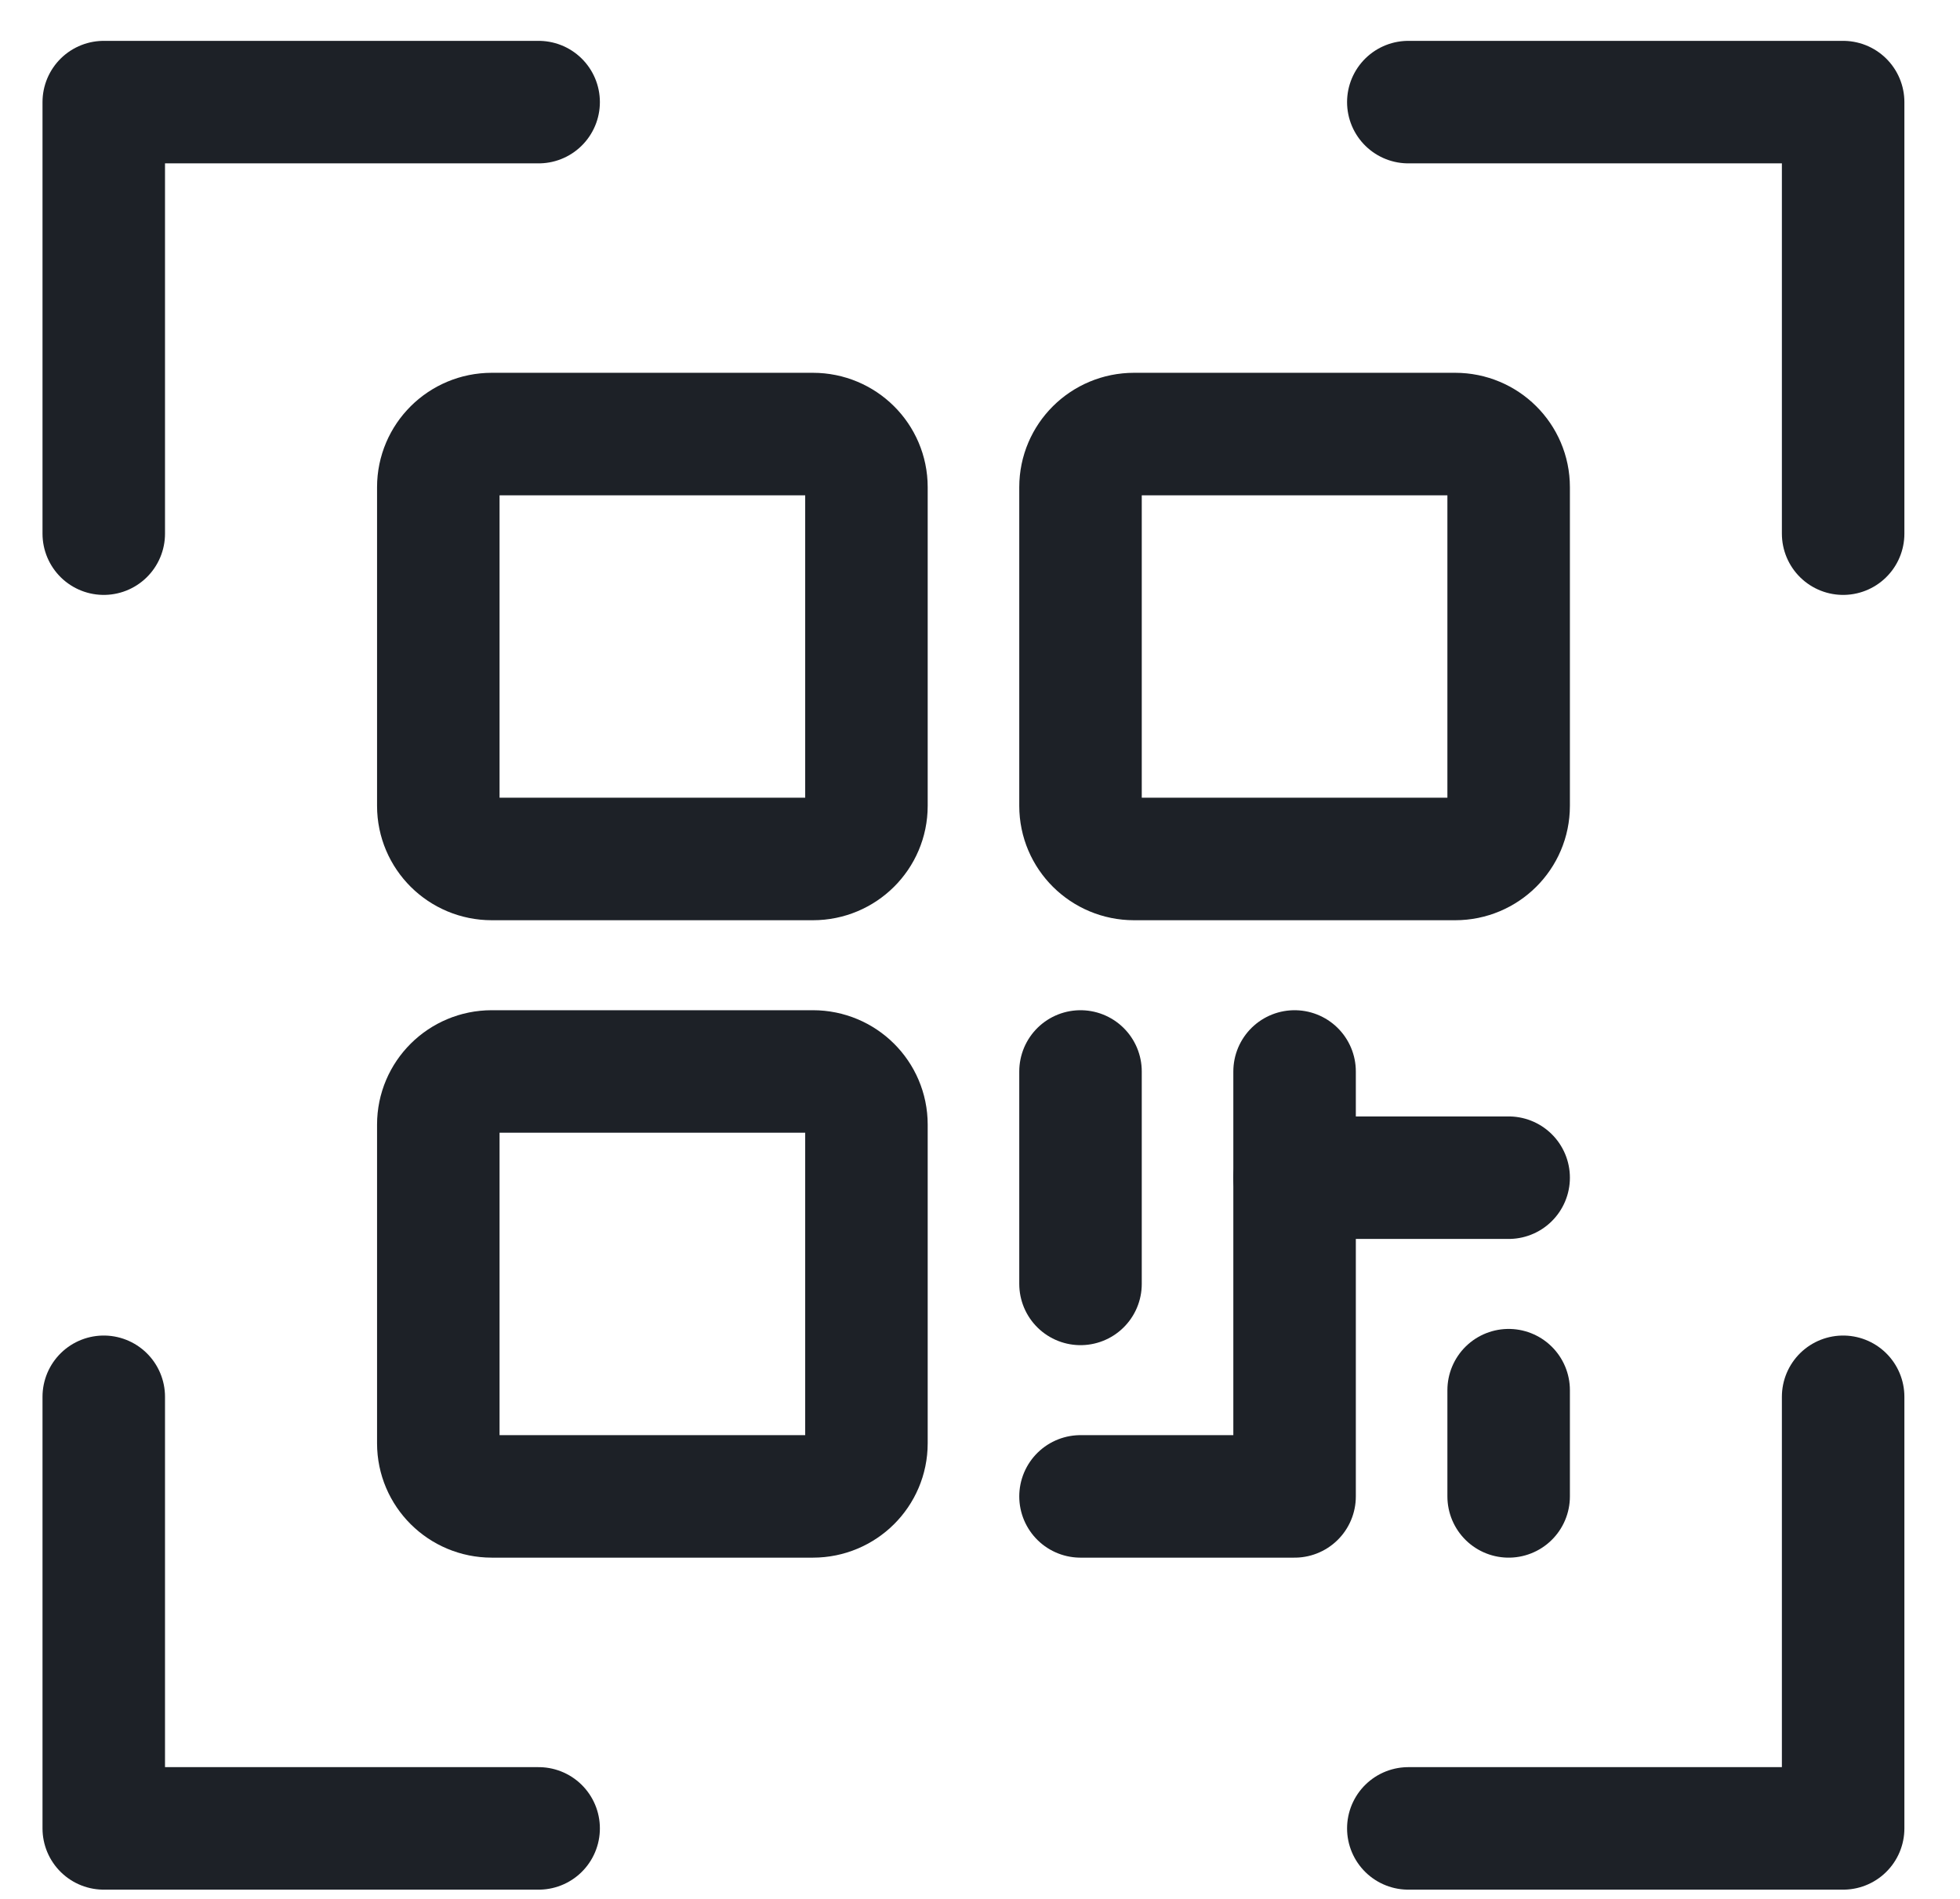 <svg width="32" height="31" viewBox="0 0 32 31" fill="none" xmlns="http://www.w3.org/2000/svg">
<path d="M1.694 8.712V1.667H8.794" stroke="#1d2127" stroke-width="2" stroke-linecap="round" stroke-linejoin="round"/>
<path d="M30.092 22.803V29.849H22.993" stroke="#1d2127" stroke-width="2" stroke-linecap="round" stroke-linejoin="round"/>
<path d="M8.794 29.849H1.694V22.803" stroke="#1d2127" stroke-width="2" stroke-linecap="round" stroke-linejoin="round"/>
<path d="M22.993 1.667H30.092V8.712" stroke="#1d2127" stroke-width="2" stroke-linecap="round" stroke-linejoin="round"/>
<path d="M13.272 7.086H8.029C7.547 7.086 7.156 7.474 7.156 7.953V13.156C7.156 13.635 7.547 14.023 8.029 14.023H13.272C13.755 14.023 14.146 13.635 14.146 13.156V7.953C14.146 7.474 13.755 7.086 13.272 7.086Z" stroke="#1d2127" stroke-width="2" stroke-linecap="round" stroke-linejoin="round"/>
<path d="M13.272 17.492H8.029C7.547 17.492 7.156 17.88 7.156 18.359V23.562C7.156 24.041 7.547 24.429 8.029 24.429H13.272C13.755 24.429 14.146 24.041 14.146 23.562V18.359C14.146 17.88 13.755 17.492 13.272 17.492Z" stroke="#1d2127" stroke-width="2" stroke-linecap="round" stroke-linejoin="round"/>
<path d="M23.758 7.086H18.515C18.032 7.086 17.641 7.474 17.641 7.953V13.156C17.641 13.635 18.032 14.023 18.515 14.023H23.758C24.24 14.023 24.631 13.635 24.631 13.156V7.953C24.631 7.474 24.24 7.086 23.758 7.086Z" stroke="#1d2127" stroke-width="2" stroke-linecap="round" stroke-linejoin="round"/>
<path d="M17.641 17.492V20.96" stroke="#1d2127" stroke-width="2" stroke-linecap="round" stroke-linejoin="round"/>
<path d="M17.641 24.429H21.136V17.492" stroke="#1d2127" stroke-width="2" stroke-linecap="round" stroke-linejoin="round"/>
<path d="M21.136 19.226H24.631" stroke="#1d2127" stroke-width="2" stroke-linecap="round" stroke-linejoin="round"/>
<path d="M24.631 22.695V24.429" stroke="#1d2127" stroke-width="2" stroke-linecap="round" stroke-linejoin="round"/>
</svg>
